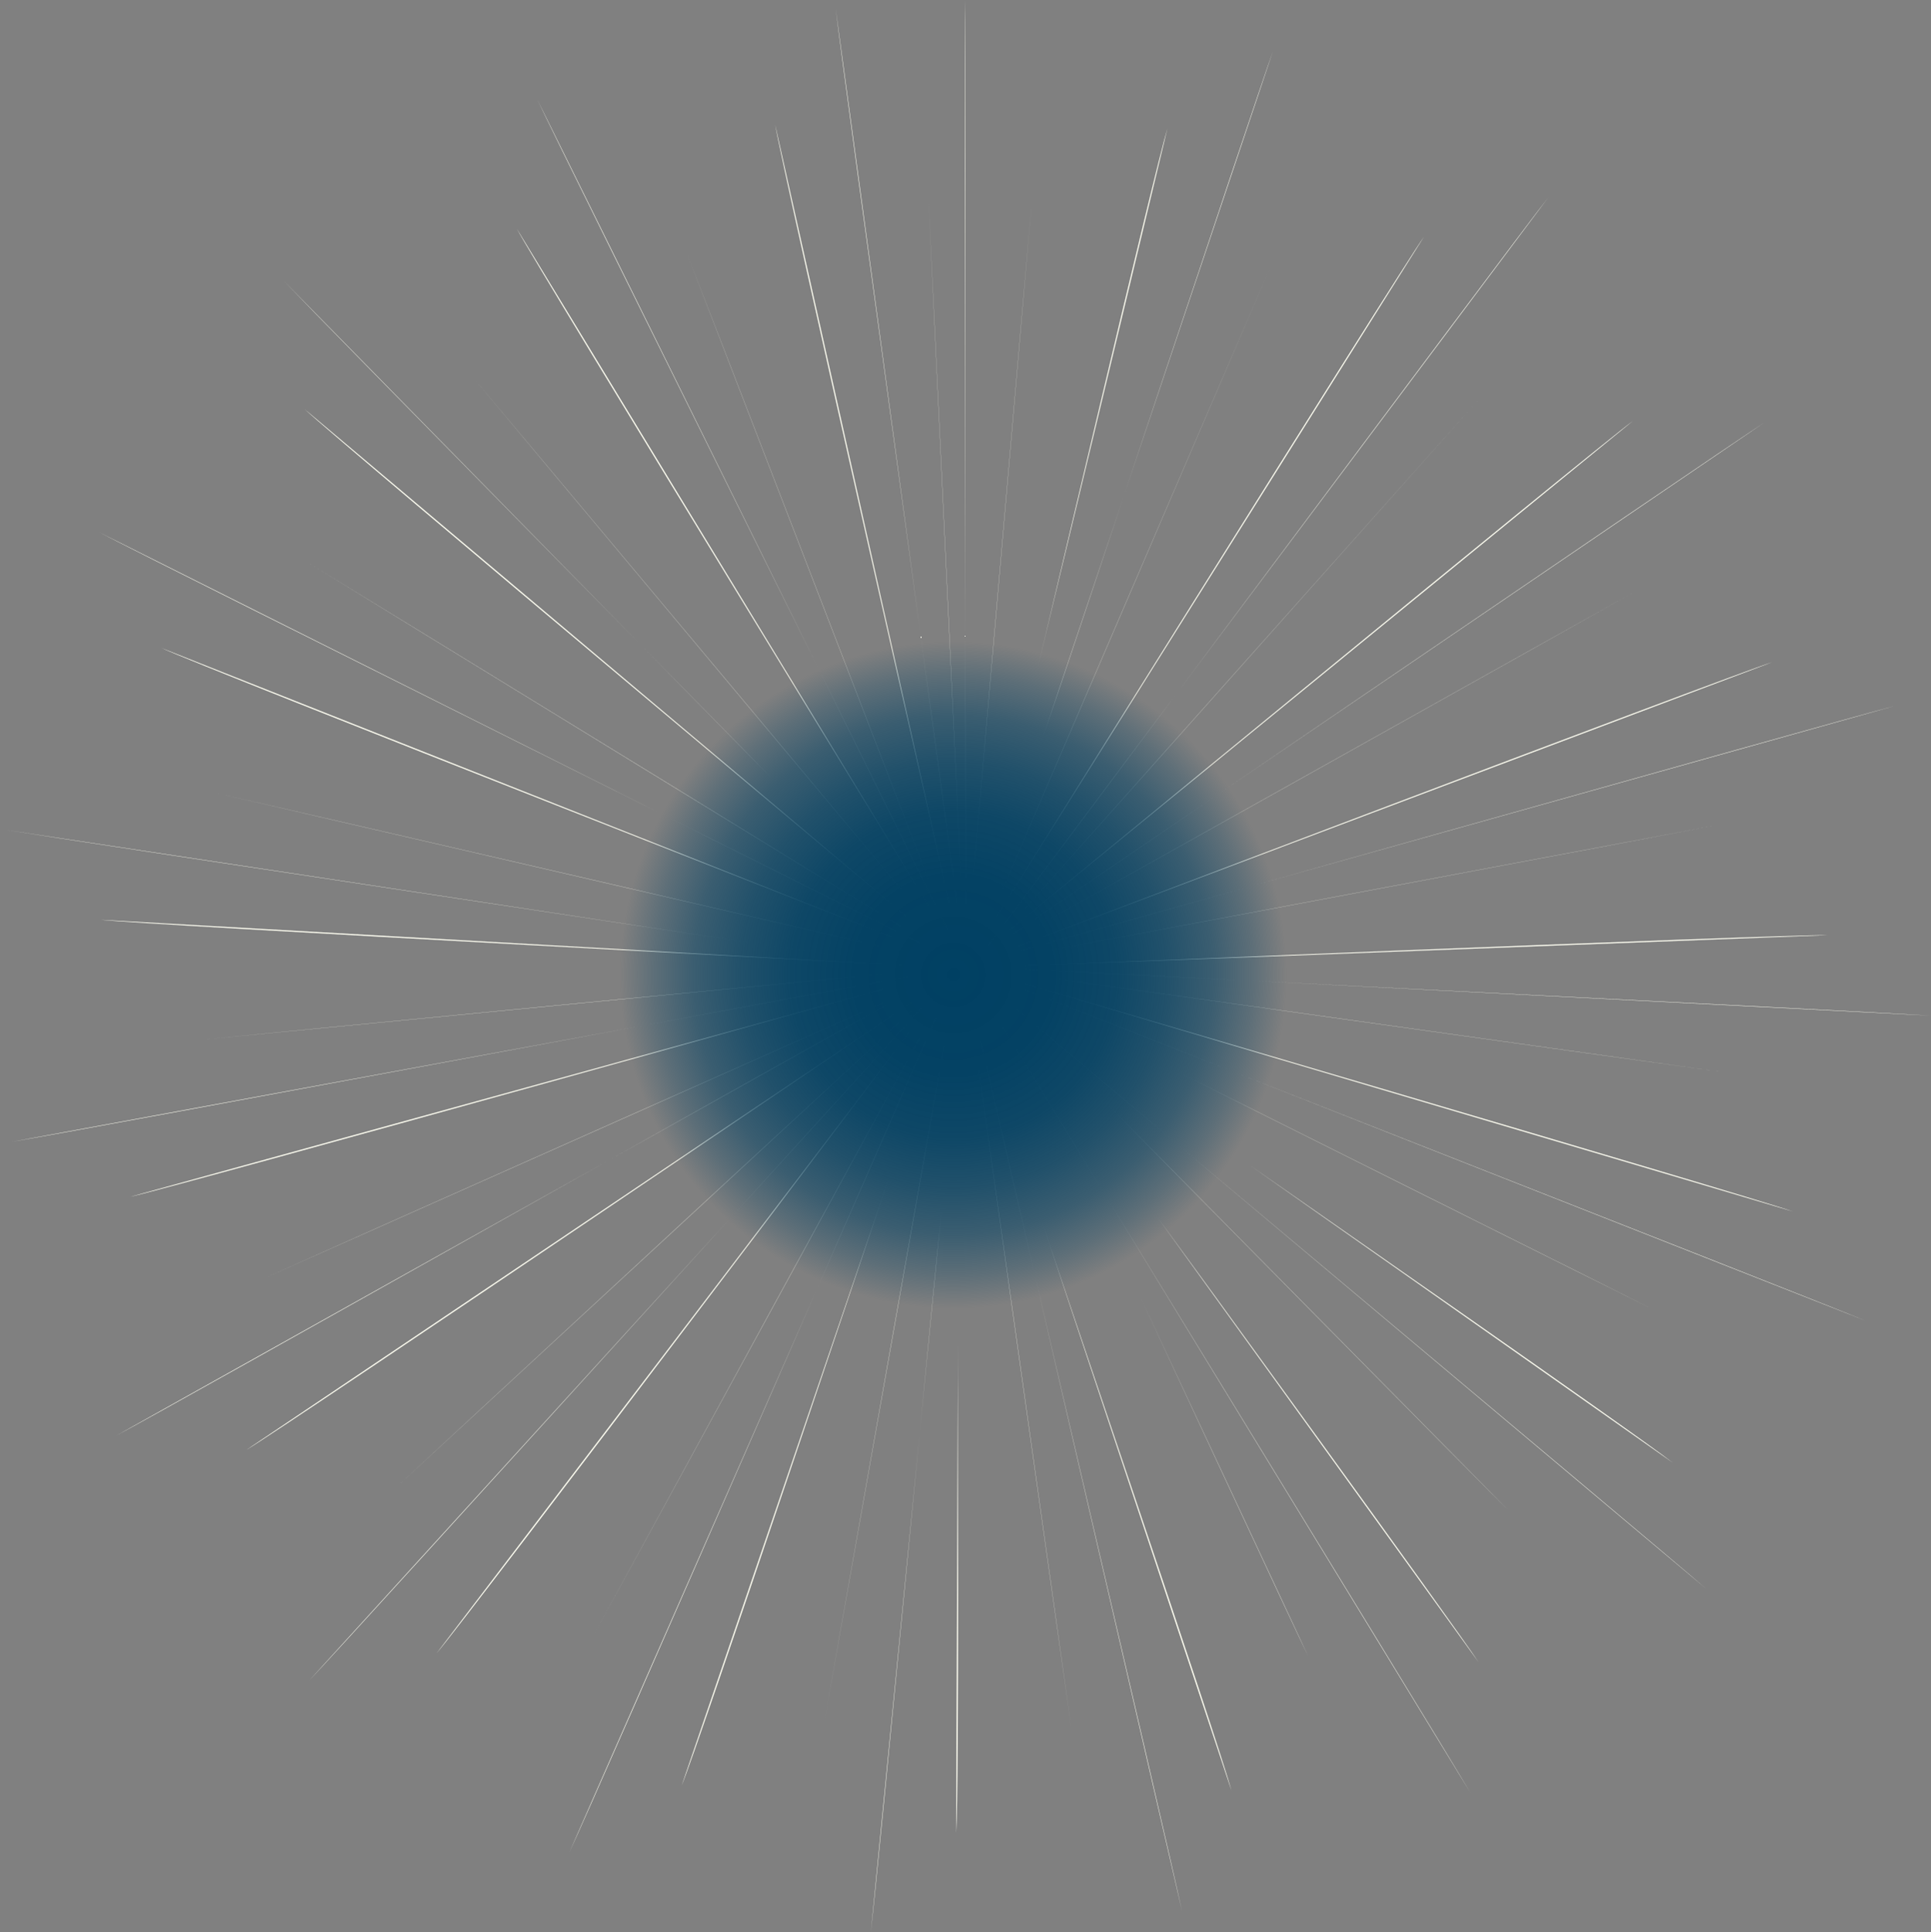 <?xml version="1.0" encoding="UTF-8"?> <svg xmlns="http://www.w3.org/2000/svg" xmlns:xlink="http://www.w3.org/1999/xlink" id="_Слой_2" data-name="Слой 2" viewBox="0 0 1502.96 1503.86"><rect x="0" y="0" width="1502.96" height="1503.86" fill="#808080" stroke="none"/><defs><style> .cls-1 { fill: url(#_Безымянный_градиент_18); } .cls-2 { fill: #fffff2; } </style><radialGradient id="_Безымянный_градиент_18" data-name="Безымянный градиент 18" cx="742.01" cy="758.76" fx="742.01" fy="758.76" r="259.5" gradientUnits="userSpaceOnUse"><stop offset="0" stop-color="#004063"></stop><stop offset=".3" stop-color="#004063" stop-opacity=".97"></stop><stop offset=".49" stop-color="#004063" stop-opacity=".89"></stop><stop offset=".64" stop-color="#004063" stop-opacity=".74"></stop><stop offset=".78" stop-color="#004063" stop-opacity=".54"></stop><stop offset=".9" stop-color="#004063" stop-opacity=".27"></stop><stop offset="1" stop-color="#004063" stop-opacity="0"></stop></radialGradient></defs><g id="_Слой_1-2" data-name="Слой 1"><g><g><line class="cls-2" x1="803.01" y1="131.56" x2="812" y2="59.35"></line><path class="cls-2" d="m803.01,157.07c-.72,9.99-50.49,584.89-51.53,594.85"></path><line class="cls-2" x1="867.49" y1="80.47" x2="751.48" y2="751.93"></line><line class="cls-2" x1="880.36" y1="14.85" x2="870.3" y2="65.39"></line><path class="cls-2" d="m751.28,0c-1.04,50.38.88,701.2.2,751.93"></path><path class="cls-2" d="m908.68,99.82c-10.12,33.06-92.93,386.93-101.17,420.51"></path><line class="cls-2" x1="998.11" y1="180.66" x2="1029.6" y2="115.05"></line><path class="cls-2" d="m989.99,204.84c-3.81,9.13-234.41,545.17-238.51,554.18"></path><line class="cls-2" x1="961.04" y1="359.22" x2="759.65" y2="749.77"></line><line class="cls-2" x1="1108.56" y1="94.6" x2="978.5" y2="327.64"></line><path class="cls-2" d="m990.9,39.47c-16.73,46.68-162.05,485.4-178.9,533.48"></path><path class="cls-2" d="m1108.38,184.17c-19.95,27.91-338.54,538.78-356.9,567.76"></path><line class="cls-2" x1="1167.46" y1="289.25" x2="1218.18" y2="237.06"></line><path class="cls-2" d="m1152.08,309.6c-6.54,7.47-393.83,442.17-400.6,449.42"></path><line class="cls-2" x1="1249.71" y1="287.37" x2="751.48" y2="751.93"></line><line class="cls-2" x1="1299.55" y1="242.78" x2="1261.04" y2="277.04"></line><path class="cls-2" d="m1205.52,153.1c-31.11,39.45-422.89,565.82-454.04,605.92"></path><path class="cls-2" d="m1270.89,327.64c-28.01,20.27-492.59,402.47-519.41,424.29"></path><line class="cls-2" x1="1293.49" y1="446.06" x2="1358.17" y2="412.71"></line><path class="cls-2" d="m1272.43,460.46c-8.59,5.01-512.2,286.74-520.95,291.47"></path><line class="cls-2" x1="1372.06" y1="470.43" x2="751.48" y2="751.93"></line><line class="cls-2" x1="1433.5" y1="444.01" x2="1386.1" y2="464.24"></line><path class="cls-2" d="m1372.87,329.08c-42.07,27.52-579.11,394.75-621.4,422.85"></path><path class="cls-2" d="m1379.34,515.35c-33.05,10.32-595.45,224.4-627.86,236.58"></path><line class="cls-2" x1="1363.11" y1="634.8" x2="1435.04" y2="623.75"></line><path class="cls-2" d="m1338.57,641.76c-9.87,2.05-577.16,108.44-587.09,110.17"></path><line class="cls-2" x1="1429.85" y1="682.9" x2="759.65" y2="749.77"></line><line class="cls-2" x1="1496.5" y1="677.38" x2="1445.13" y2="681.49"></line><path class="cls-2" d="m1475.57,549.14c-48.72,12.74-675.09,189.59-724.09,202.78"></path><path class="cls-2" d="m1422.47,727.8c-34.82-.72-642.04,24.54-676.84,25.79"></path><line class="cls-2" x1="1369.09" y1="835.89" x2="1440.8" y2="848.29"></line><path class="cls-2" d="m1343.61,834.68c-10.2-1.22-581.98-81.19-592.13-82.75"></path><line class="cls-2" x1="1417.08" y1="902.72" x2="751.48" y2="751.93"></line><line class="cls-2" x1="1482.02" y1="918.68" x2="1432" y2="906.24"></line><path class="cls-2" d="m1502.96,790.44c-50.24-3.42-700.83-35.44-751.48-38.51"></path><path class="cls-2" d="m1395.8,942.94c-32.93-11.81-610.77-181.1-644.32-191.01"></path><line class="cls-2" x1="1310.82" y1="1028.44" x2="1374.86" y2="1063"></line><path class="cls-2" d="m1287.04,1019.19c-9.88-4.68-357.2-178.27-366.9-183.3"></path><line class="cls-2" x1="1335.06" y1="1107.06" x2="751.48" y2="751.93"></line><line class="cls-2" x1="1391.55" y1="1142.85" x2="1348.09" y2="1115.15"></line><path class="cls-2" d="m1452.18,1027.92c-46.89-19.36-653.77-257.01-700.7-276"></path><path class="cls-2" d="m1302.09,1138.43c-27.66-21.83-301.33-211.98-330.19-232.19"></path><line class="cls-2" x1="1194.33" y1="1192.46" x2="1244.06" y2="1245.6"></line><path class="cls-2" d="m1174.73,1176.13c-8.39-8.08-308.56-312.18-316.64-320.57"></path><line class="cls-2" x1="1192.31" y1="1274.71" x2="751.48" y2="759.02"></line><line class="cls-2" x1="1234.49" y1="1326.61" x2="1202.09" y2="1286.52"></line><path class="cls-2" d="m1328.53,1236.93c-38.51-33.45-538.66-452.15-577.05-485"></path><path class="cls-2" d="m1151.08,1293.96c-19.42-29.69-228.53-317.31-249.63-345.83"></path><line class="cls-2" x1="1031.73" y1="1310.93" x2="1061.98" y2="1377.12"></line><path class="cls-2" d="m1018.34,1289.21c-5.27-10.1-126.34-270.41-131.23-280.7"></path><line class="cls-2" x1="1003.67" y1="1388.26" x2="751.48" y2="751.93"></line><line class="cls-2" x1="1027.15" y1="1450.88" x2="1009.18" y2="1402.57"></line><path class="cls-2" d="m1144.82,1395.76c-26.7-45.37-367.78-601.12-393.34-643.83"></path><path class="cls-2" d="m958.45,1393.41c-9.15-35.02-139.75-418.75-150.94-453.17"></path><line class="cls-2" x1="839.9" y1="1371.54" x2="847.53" y2="1443.91"></line><path class="cls-2" d="m834.11,1346.69c-1.74-11-81.29-576.61-82.63-587.67"></path><line class="cls-2" x1="788.7" y1="1435.93" x2="745.63" y2="753.59"></line><line class="cls-2" x1="791.05" y1="1502.76" x2="789.38" y2="1451.25"></line><path class="cls-2" d="m920.14,1487.93c-10.63-50.29-157.88-679.7-168.66-728.91"></path><path class="cls-2" d="m744.19,1426.43c2.5-36.64,1.13-343.98,1.43-380.7"></path><line class="cls-2" x1="638.75" y1="1367.99" x2="622.97" y2="1439.03"></line><path class="cls-2" d="m641.17,1342.59c1.96-11.67,102.05-577.41,104.46-589"></path><line class="cls-2" x1="569.73" y1="1412.76" x2="745.63" y2="753.59"></line><line class="cls-2" x1="550.71" y1="1476.87" x2="565.5" y2="1427.5"></line><path class="cls-2" d="m677.81,1503.86c5.94-51.3,49.49-510.94,54.91-560.92"></path><path class="cls-2" d="m530.56,1389.6c13.67-33.08,151.12-443.31,162.84-477.13"></path><line class="cls-2" x1="449.18" y1="1300.66" x2="411.62" y2="1363"></line><path class="cls-2" d="m459.54,1277.35c5.33-9.99,280.39-513.97,286.08-523.76"></path><line class="cls-2" x1="369.5" y1="1321.15" x2="745.63" y2="753.59"></line><line class="cls-2" x1="331.08" y1="1375.89" x2="360.81" y2="1333.79"></line><path class="cls-2" d="m443,1441.9c21.95-46.75,281.59-642.64,302.63-688.3"></path><path class="cls-2" d="m339.73,1286.74c23.61-27.17,383.92-504.63,405.9-533.15"></path><line class="cls-2" x1="290.85" y1="1176.54" x2="235.43" y2="1223.7"></line><path class="cls-2" d="m308.09,1157.74c8.64-8.16,428.59-396.32,437.53-404.14"></path><line class="cls-2" x1="208.8" y1="1170.63" x2="745.63" y2="753.59"></line><line class="cls-2" x1="154.96" y1="1210.31" x2="196.54" y2="1179.84"></line><path class="cls-2" d="m240.08,1308.48c35.93-37.61,471.2-518.41,505.54-554.89"></path><path class="cls-2" d="m191.52,1128.54c30.99-18.23,530.1-356.59,559.96-376.61"></path><line class="cls-2" x1="180.22" y1="1008.52" x2="112.67" y2="1035.6"></line><path class="cls-2" d="m202.55,996.17c10.19-4.71,538.58-239.9,548.93-244.24"></path><line class="cls-2" x1="104.3" y1="976.82" x2="745.63" y2="753.59"></line><line class="cls-2" x1="40.65" y1="997.31" x2="89.75" y2="981.65"></line><path class="cls-2" d="m90.13,1117.46c45.67-24.05,561.46-314.91,605.79-338.65"></path><path class="cls-2" d="m101.31,931.41c35.04-7.4,609.78-168.39,644.32-177.82"></path><line class="cls-2" x1="128.77" y1="814.03" x2="56.11" y2="818.23"></line><path class="cls-2" d="m153.86,809.43c11.05-1.22,586.53-56.68,597.62-57.5"></path><line class="cls-2" y1="759.02" x2="51.53" y2="759.79"></line><path class="cls-2" d="m8.7,888.67c50.81-8.25,693.14-128.31,742.77-136.74"></path><path class="cls-2" d="m78.47,715.83c35.45,4.11,631.53,35.72,667.16,37.76"></path><line class="cls-2" x1="141.83" y1="613.28" x2="71.61" y2="594.15"></line><path class="cls-2" d="m167.08,616.89c10.66,2.32,573.83,132.35,584.4,135.04"></path><line class="cls-2" x1="100.38" y1="542.22" x2="679.04" y2="728.6"></line><line class="cls-2" x1="37.24" y1="520.18" x2="85.86" y2="537.29"></line><path class="cls-2" d="m4.27,645.86c50.64,8.31,697.41,105.36,747.21,113.16"></path><path class="cls-2" d="m125.37,504.18c32.08,15.07,593.22,234.56,626.11,247.74"></path><line class="cls-2" x1="218.06" y1="427.1" x2="157.57" y2="386.64"></line><path class="cls-2" d="m240.85,438.56c9.83,5.86,501.02,307.15,510.63,313.37"></path><line class="cls-2" x1="201.36" y1="346.55" x2="751.48" y2="751.93"></line><line class="cls-2" x1="148.51" y1="305.57" x2="189.15" y2="337.26"></line><path class="cls-2" d="m77.27,414.25c45.15,23.87,629.38,314.4,674.2,337.68"></path><path class="cls-2" d="m237.15,318.44c25.48,24.35,487.49,410.64,514.33,433.49"></path><line class="cls-2" x1="349.53" y1="274.83" x2="305.05" y2="217.23"></line><path class="cls-2" d="m367.5,292.94c6.82,7.94,377.43,450.82,383.98,458.99"></path><line class="cls-2" x1="359.32" y1="193.15" x2="603.36" y2="549.14"></line><line class="cls-2" x1="322.24" y1="137.49" x2="350.7" y2="180.46"></line><path class="cls-2" d="m220.15,217.87c35.15,36.92,348.1,354.28,383.22,390.63"></path><path class="cls-2" d="m402.19,177.88c16.33,31.02,331.22,544.01,349.29,574.05"></path><line class="cls-2" x1="522.61" y1="172.28" x2="498.76" y2="103.53"></line><path class="cls-2" d="m533.88,195.16c3.85,9.46,214.06,554.28,217.59,563.86"></path><line class="cls-2" x1="557.86" y1="97.95" x2="751.48" y2="751.93"></line><line class="cls-2" x1="540.41" y1="33.39" x2="553.73" y2="83.18"></line><path class="cls-2" d="m418.05,77.13c21.61,46.23,311.7,629.19,333.42,674.8"></path><path class="cls-2" d="m603.36,97.1c5.57,34.33,140.61,627.96,148.12,661.92"></path><line class="cls-2" x1="719.31" y1="130.09" x2="718.56" y2="57.32"></line><path class="cls-2" d="m722.73,155.37c.63,10.06,28.45,593.58,28.75,603.65"></path><path class="cls-2" d="m650.44,6.63c5.72,50.11,94.92,694.95,101.03,745.3"></path></g><circle class="cls-1" cx="742.01" cy="758.76" r="259.5"></circle></g></g></svg> 